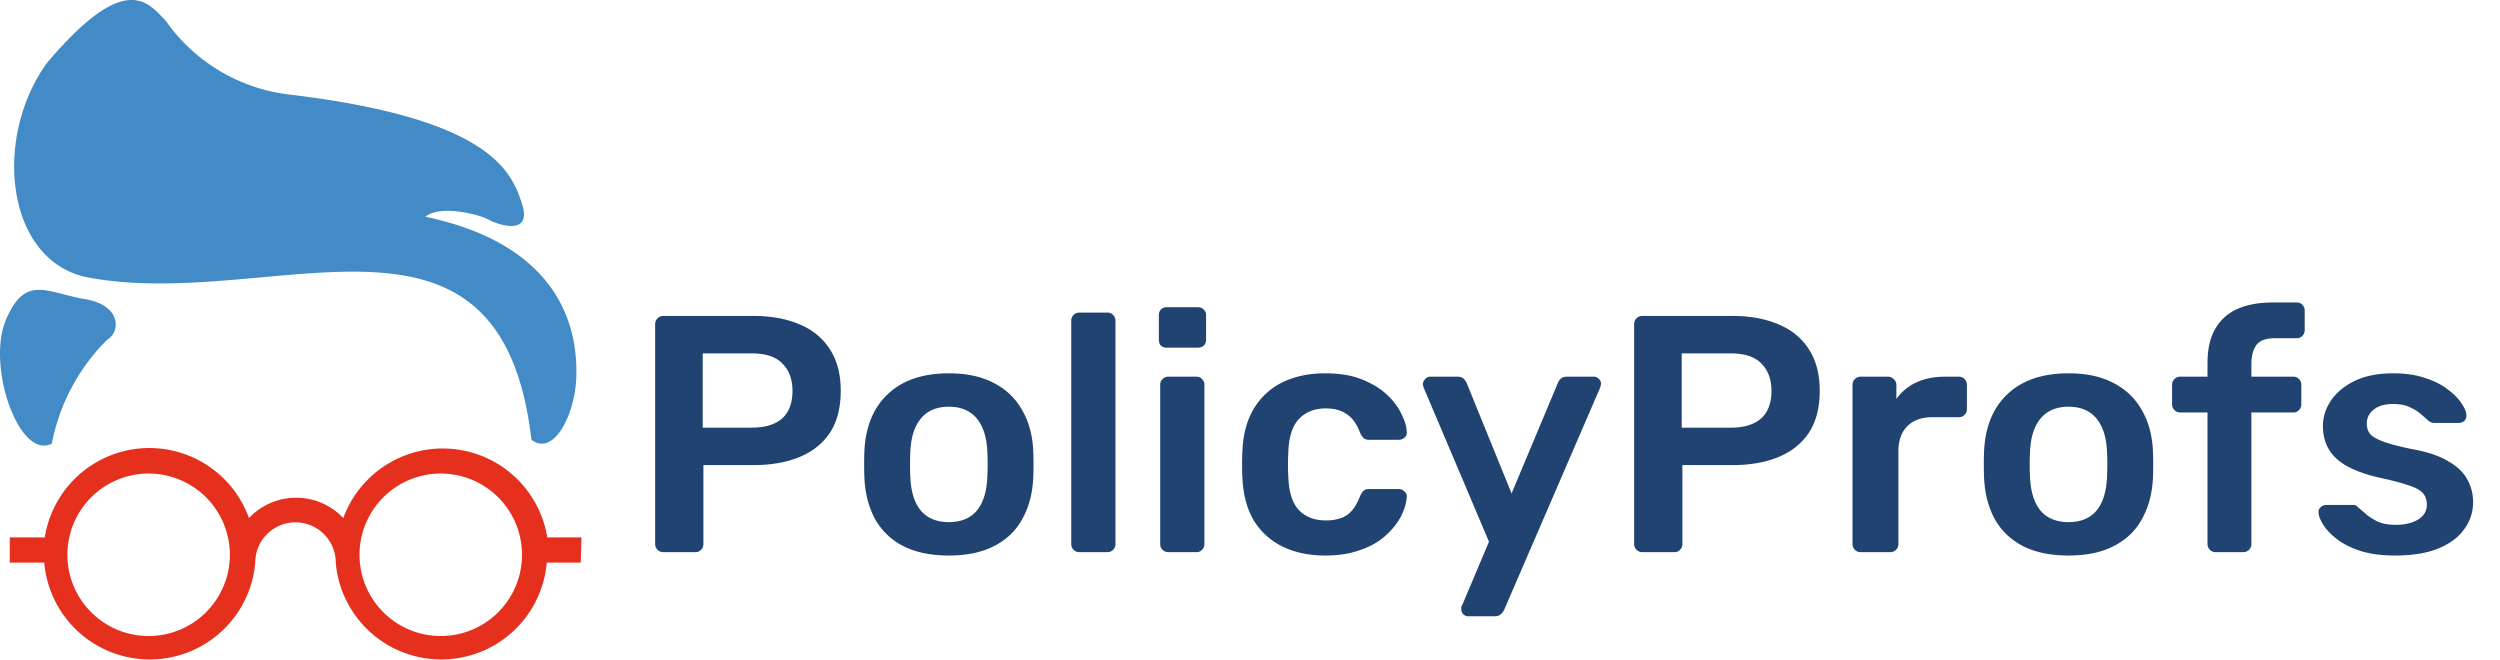 <svg width="163" height="43" fill="none" xmlns="http://www.w3.org/2000/svg"><path d="M43.244 36a.51.51 0 01-.374-.154.51.51 0 01-.154-.374V21.15c0-.161.051-.293.154-.396a.51.51 0 01.374-.154h5.896c1.144 0 2.141.183 2.992.55.85.352 1.51.895 1.98 1.628.47.719.704 1.62.704 2.706 0 1.1-.235 2.01-.704 2.728-.47.704-1.13 1.232-1.98 1.584-.85.352-1.848.528-2.992.528h-3.278v5.148a.51.51 0 01-.154.374.466.466 0 01-.374.154h-2.09zm2.574-8.118h3.212c.85 0 1.503-.198 1.958-.594.455-.41.682-1.012.682-1.804 0-.733-.213-1.32-.638-1.76-.425-.455-1.093-.682-2.002-.682h-3.212v4.84zm16.046 8.338c-1.174 0-2.164-.205-2.97-.616a4.348 4.348 0 01-1.826-1.738c-.411-.748-.646-1.62-.704-2.618a17.855 17.855 0 01-.022-.968c0-.381.007-.704.022-.968.058-1.012.3-1.885.726-2.618a4.497 4.497 0 011.848-1.738c.806-.41 1.782-.616 2.926-.616 1.144 0 2.112.205 2.904.616.806.41 1.422.99 1.848 1.738.44.733.689 1.606.748 2.618.014.264.022.587.022.968s-.008.704-.022.968c-.06.997-.301 1.87-.726 2.618-.411.748-1.02 1.327-1.826 1.738-.792.41-1.775.616-2.948.616zm0-2.178c.777 0 1.378-.242 1.804-.726.425-.499.66-1.225.704-2.178.014-.22.022-.506.022-.858s-.008-.638-.022-.858c-.044-.939-.28-1.657-.704-2.156-.426-.499-1.027-.748-1.804-.748-.778 0-1.38.25-1.804.748-.426.499-.66 1.217-.704 2.156-.015.22-.022.506-.022.858s.007.638.022.858c.044.953.278 1.68.704 2.178.425.484 1.026.726 1.804.726zM70.374 36a.51.51 0 01-.375-.154.51.51 0 01-.154-.374V20.908a.51.51 0 01.154-.374.51.51 0 01.374-.154H72.2a.51.51 0 01.374.154.51.51 0 01.154.374v14.564a.51.51 0 01-.154.374.51.51 0 01-.374.154h-1.826zm5.8 0a.509.509 0 01-.375-.154.51.51 0 01-.154-.374V25.088a.51.51 0 01.154-.374.509.509 0 01.374-.154H78c.162 0 .286.051.374.154a.51.51 0 01.154.374v10.384a.51.51 0 01-.154.374A.466.466 0 0178 36h-1.826zm-.089-13.332a.587.587 0 01-.396-.132.587.587 0 01-.132-.396v-1.584c0-.147.044-.271.132-.374a.536.536 0 01.396-.154h2.002c.162 0 .294.051.396.154a.51.51 0 01.154.374v1.584a.536.536 0 01-.154.396.587.587 0 01-.396.132h-2.002zM86.396 36.22c-1.056 0-1.987-.198-2.794-.594a4.497 4.497 0 01-1.87-1.716c-.44-.763-.682-1.68-.726-2.75a13.48 13.48 0 01-.022-.858c0-.367.008-.667.022-.902.044-1.07.286-1.98.726-2.728a4.454 4.454 0 011.87-1.738c.807-.396 1.738-.594 2.794-.594.939 0 1.738.132 2.398.396.66.264 1.203.594 1.628.99.425.396.74.814.946 1.254.22.425.338.814.352 1.166a.444.444 0 01-.154.396.555.555 0 01-.374.132h-1.936a.533.533 0 01-.352-.11 1.281 1.281 0 01-.22-.33c-.22-.587-.513-.997-.88-1.232-.352-.25-.806-.374-1.364-.374-.733 0-1.32.235-1.76.704-.425.455-.653 1.18-.682 2.178-.03.557-.03 1.07 0 1.54.03 1.012.257 1.745.682 2.2.44.455 1.027.682 1.76.682.572 0 1.034-.117 1.386-.352.352-.25.638-.667.858-1.254.073-.147.147-.257.22-.33a.533.533 0 01.352-.11h1.936c.147 0 .272.051.374.154a.392.392 0 01.154.374 2.971 2.971 0 01-.22.902c-.117.323-.315.66-.594 1.012a4.85 4.85 0 01-1.012.946c-.41.279-.91.506-1.496.682-.572.176-1.24.264-2.002.264zm9.321 3.96a.422.422 0 01-.308-.132.422.422 0 01-.132-.308v-.176a.959.959 0 01.088-.176l1.716-4.07-4.224-9.966a1.008 1.008 0 01-.088-.308.535.535 0 01.154-.33.417.417 0 01.33-.154h1.782c.176 0 .308.044.396.132a.913.913 0 01.198.286l2.926 7.194 3.014-7.194a.67.67 0 01.198-.286c.088-.088.22-.132.396-.132h1.76c.118 0 .22.044.308.132.103.088.154.19.154.308 0 .088-.029.205-.088.352l-6.226 14.41a.875.875 0 01-.22.286c-.088.088-.22.132-.396.132h-1.738zM107.074 36a.51.51 0 01-.374-.154.508.508 0 01-.154-.374V21.15c0-.161.051-.293.154-.396a.51.51 0 01.374-.154h5.896c1.144 0 2.141.183 2.992.55.851.352 1.511.895 1.98 1.628.469.719.704 1.62.704 2.706 0 1.1-.235 2.01-.704 2.728-.469.704-1.129 1.232-1.98 1.584-.851.352-1.848.528-2.992.528h-3.278v5.148a.508.508 0 01-.154.374.466.466 0 01-.374.154h-2.09zm2.574-8.118h3.212c.851 0 1.503-.198 1.958-.594.455-.41.682-1.012.682-1.804 0-.733-.213-1.32-.638-1.76-.425-.455-1.093-.682-2.002-.682h-3.212v4.84zM121.312 36a.51.51 0 01-.374-.154.508.508 0 01-.154-.374V25.11c0-.161.051-.293.154-.396a.51.51 0 01.374-.154h1.782a.51.51 0 01.374.154.503.503 0 01.176.396v.902c.337-.47.77-.829 1.298-1.078.543-.25 1.166-.374 1.87-.374h.902c.161 0 .286.051.374.154a.508.508 0 01.154.374v1.584a.508.508 0 01-.154.374.466.466 0 01-.374.154h-1.716c-.704 0-1.254.198-1.65.594-.381.396-.572.939-.572 1.628v6.05a.508.508 0 01-.154.374.537.537 0 01-.396.154h-1.914zm13.555.22c-1.173 0-2.163-.205-2.97-.616-.792-.41-1.4-.99-1.826-1.738-.41-.748-.645-1.62-.704-2.618a18.605 18.605 0 01-.022-.968c0-.381.008-.704.022-.968.059-1.012.301-1.885.726-2.618a4.497 4.497 0 011.848-1.738c.807-.41 1.782-.616 2.926-.616 1.144 0 2.112.205 2.904.616.807.41 1.423.99 1.848 1.738.44.733.69 1.606.748 2.618.015.264.022.587.022.968s-.007.704-.022.968c-.058.997-.3 1.87-.726 2.618-.41.748-1.019 1.327-1.826 1.738-.792.41-1.774.616-2.948.616zm0-2.178c.778 0 1.379-.242 1.804-.726.426-.499.66-1.225.704-2.178.015-.22.022-.506.022-.858s-.007-.638-.022-.858c-.044-.939-.278-1.657-.704-2.156-.425-.499-1.026-.748-1.804-.748-.777 0-1.378.25-1.804.748-.425.499-.66 1.217-.704 2.156-.014.22-.022.506-.022.858s.008.638.022.858c.044.953.279 1.68.704 2.178.426.484 1.027.726 1.804.726zM144.458 36a.51.51 0 01-.374-.154.508.508 0 01-.154-.374v-8.58h-1.782a.51.51 0 01-.374-.154.508.508 0 01-.154-.374v-1.276c0-.147.051-.271.154-.374a.51.51 0 01.374-.154h1.782v-.902c0-.88.161-1.606.484-2.178a3.053 3.053 0 011.43-1.32c.631-.293 1.43-.44 2.398-.44h1.496c.161 0 .286.051.374.154a.508.508 0 01.154.374v1.276a.508.508 0 01-.154.374.466.466 0 01-.374.154h-1.408c-.587 0-.99.147-1.21.44-.22.293-.33.719-.33 1.276v.792h2.728c.161 0 .286.051.374.154a.508.508 0 01.154.374v1.276a.508.508 0 01-.154.374.466.466 0 01-.374.154h-2.728v8.58a.508.508 0 01-.154.374.51.51 0 01-.374.154h-1.804zm11.683.22c-.88 0-1.635-.103-2.266-.308-.616-.205-1.122-.462-1.518-.77-.396-.308-.689-.616-.88-.924-.19-.308-.293-.565-.308-.77-.014-.161.03-.286.132-.374a.561.561 0 01.374-.154h1.738c.059 0 .11.007.154.022a.532.532 0 01.176.132c.191.161.389.33.594.506.22.176.477.33.77.462.294.117.66.176 1.1.176.572 0 1.049-.11 1.43-.33.396-.235.594-.565.594-.99 0-.308-.088-.557-.264-.748-.161-.19-.469-.36-.924-.506-.454-.161-1.1-.33-1.936-.506-.821-.19-1.503-.433-2.046-.726-.542-.293-.946-.66-1.21-1.1-.264-.44-.396-.953-.396-1.54 0-.572.169-1.115.506-1.628.352-.528.866-.96 1.54-1.298.69-.337 1.54-.506 2.552-.506.792 0 1.482.103 2.068.308.587.19 1.071.433 1.452.726.396.293.697.594.902.902.206.293.316.55.33.77a.47.47 0 01-.132.396.524.524 0 01-.352.132h-1.628a.44.44 0 01-.198-.044 1.204 1.204 0 01-.176-.11c-.161-.147-.337-.3-.528-.462a2.72 2.72 0 00-.704-.418c-.264-.132-.616-.198-1.056-.198-.557 0-.982.125-1.276.374-.293.235-.44.535-.44.902 0 .25.066.47.198.66.147.176.433.345.858.506.426.161 1.071.33 1.936.506.983.176 1.76.44 2.332.792.587.337.998.733 1.232 1.188.25.44.374.931.374 1.474 0 .66-.198 1.254-.594 1.782-.381.528-.953.946-1.716 1.254-.748.293-1.679.44-2.794.44z" fill="#214372"/><path d="M3.068 4.096C-.507 9.016.378 17.1 5.79 18.1c12.02 2.214 26.86-6.723 28.86 10.577 1.46 1.099 2.821-1.64 2.92-3.985.098-2.345-.28-8.56-9.84-10.56.984-.804 3.526-.148 4.15.197.622.344 2.853 1.082 2.148-1.066-.706-2.149-2.132-5.56-15.317-7.117a11.478 11.478 0 01-7.903-4.789c-1.1-1.115-2.542-3.41-7.74 2.74zm.311 24.829c.493-2.57 1.75-4.93 3.607-6.773.87-.508.968-2.247-1.475-2.656-2.444-.41-3.87-1.64-5.133 1.377s.87 9.134 3 8.052z" fill="#428BC6"/><path d="M37.913 35.04h-2.23a6.904 6.904 0 00-13.3-1.263 4.23 4.23 0 00-6.15 0A6.903 6.903 0 002.919 35.04H.638v1.64h2.247a6.904 6.904 0 0013.758 0 2.624 2.624 0 015.248 0 6.904 6.904 0 0013.758 0h2.214l.05-1.64zM9.69 41.468a5.296 5.296 0 110-10.593 5.296 5.296 0 010 10.593zm19.12 0a5.297 5.297 0 110-10.593 5.297 5.297 0 010 10.593z" fill="#E6301E"/></svg>